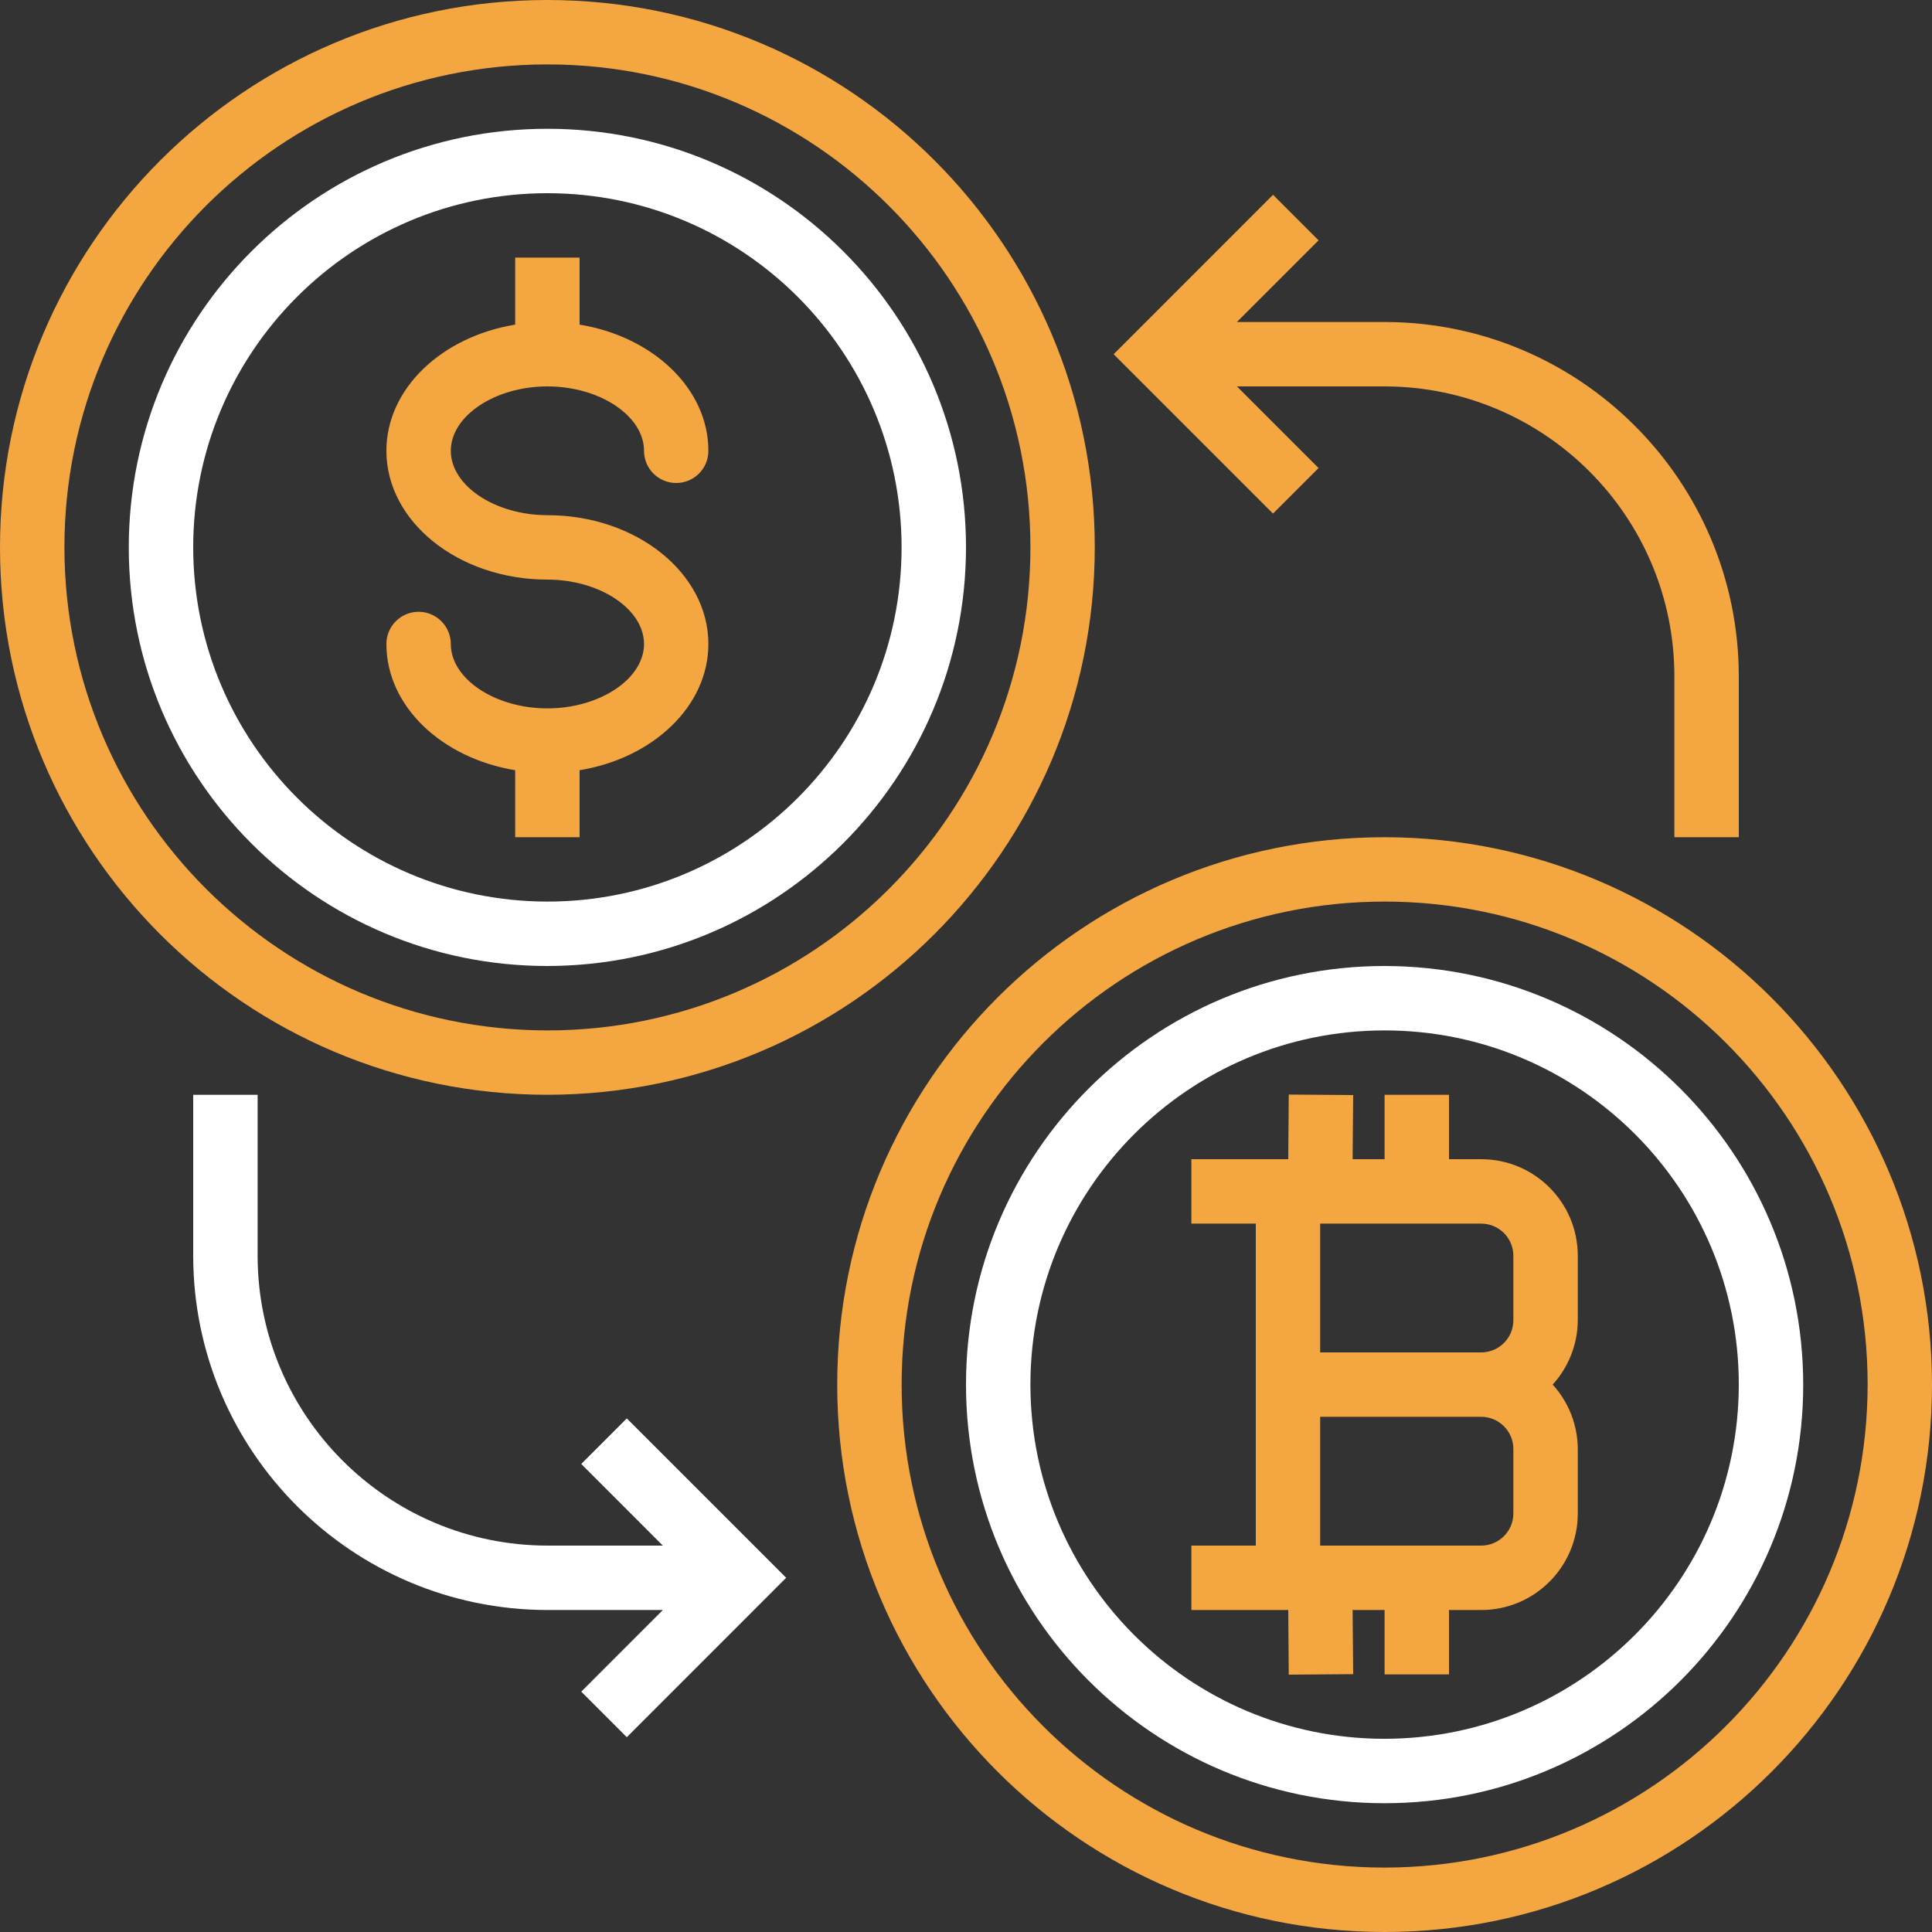 <svg width="35" height="35" viewBox="0 0 35 35" fill="none" xmlns="http://www.w3.org/2000/svg">
<rect x="0" y="0" width="35" height="35" fill="#333333" stroke="none"/>
<path d="M25.083 17.5C20.895 17.5 17.5 20.895 17.5 25.083C17.5 29.271 20.895 32.667 25.083 32.667C29.271 32.667 32.667 29.271 32.667 25.083C32.662 20.897 29.27 17.505 25.083 17.5ZM25.083 31.5C21.54 31.5 18.667 28.627 18.667 25.083C18.667 21.54 21.54 18.667 25.083 18.667C28.627 18.667 31.5 21.54 31.5 25.083C31.496 28.625 28.625 31.496 25.083 31.5Z" fill="white"/>
<path d="M28.583 22.75C28.583 21.783 27.799 21 26.833 21H26.25V19.833H25.083V21H24.504L24.514 19.838L23.347 19.829L23.338 21H21.583V22.167H22.75V28H21.583V29.167H23.338L23.347 30.338L24.514 30.329L24.504 29.167H25.083V30.333H26.25V29.167H26.833C27.799 29.167 28.583 28.383 28.583 27.417V26.25C28.581 25.818 28.419 25.402 28.128 25.083C28.419 24.764 28.581 24.349 28.583 23.917V22.75ZM27.416 27.417C27.416 27.739 27.155 28 26.833 28H23.916V25.667H26.833C27.155 25.667 27.416 25.928 27.416 26.25V27.417ZM27.416 23.917C27.416 24.239 27.155 24.5 26.833 24.5H23.916V22.167H26.833C27.155 22.167 27.416 22.428 27.416 22.75V23.917Z" fill="#F4A641"/>
<path d="M25.084 15.167C19.607 15.167 15.167 19.606 15.167 25.083C15.167 30.56 19.607 35 25.084 35C30.561 35 35 30.56 35 25.083C34.994 19.609 30.558 15.173 25.084 15.167ZM25.084 33.833C20.251 33.833 16.334 29.916 16.334 25.083C16.334 20.251 20.251 16.333 25.084 16.333C29.916 16.333 33.834 20.251 33.834 25.083C33.828 29.913 29.914 33.828 25.084 33.833Z" fill="#F4A641"/>
<path d="M9.916 2.333C5.728 2.333 2.333 5.729 2.333 9.917C2.333 14.105 5.728 17.5 9.916 17.5C14.102 17.495 17.495 14.103 17.5 9.917C17.5 5.729 14.104 2.333 9.916 2.333ZM9.916 16.333C6.374 16.329 3.504 13.459 3.5 9.917C3.5 6.373 6.373 3.5 9.916 3.5C13.46 3.5 16.333 6.373 16.333 9.917C16.333 13.46 13.46 16.333 9.916 16.333Z" fill="white"/>
<path d="M9.917 0C4.44 0 0 4.44 0 9.917C0 15.393 4.44 19.833 9.917 19.833C15.391 19.827 19.827 15.391 19.833 9.917C19.833 4.44 15.393 0 9.917 0ZM9.917 18.667C5.086 18.661 1.172 14.747 1.167 9.917C1.167 5.084 5.084 1.167 9.917 1.167C14.749 1.167 18.667 5.084 18.667 9.917C18.667 14.749 14.749 18.667 9.917 18.667Z" fill="#F4A641"/>
<path d="M9.917 9.333C8.968 9.333 8.167 8.799 8.167 8.167C8.167 7.534 8.968 7 9.917 7C10.865 7 11.667 7.534 11.667 8.167C11.667 8.489 11.928 8.75 12.25 8.75C12.572 8.75 12.833 8.489 12.833 8.167C12.833 7.04 11.829 6.098 10.5 5.881V4.667H9.333V5.881C8.004 6.098 7 7.04 7 8.167C7 9.453 8.308 10.5 9.917 10.5C10.865 10.5 11.667 11.034 11.667 11.667C11.667 12.299 10.865 12.833 9.917 12.833C8.968 12.833 8.167 12.299 8.167 11.667C8.167 11.345 7.905 11.083 7.583 11.083C7.261 11.083 7 11.345 7 11.667C7 12.794 8.004 13.736 9.333 13.953V15.167H10.5V13.953C11.829 13.736 12.833 12.794 12.833 11.667C12.833 10.38 11.525 9.333 9.917 9.333Z" fill="#F4A641"/>
<path d="M25.083 5.833H22.408L23.887 4.354L23.062 3.529L20.175 6.417L23.062 9.304L23.887 8.479L22.408 7H25.083C27.981 7.003 30.33 9.352 30.333 12.25V15.167H31.5V12.25C31.495 8.708 28.625 5.838 25.083 5.833Z" fill="#F4A641"/>
<path d="M11.355 25.696L10.53 26.521L12.008 28H9.917C7.019 27.997 4.67 25.648 4.667 22.75V19.833H3.5V22.75C3.504 26.292 6.375 29.163 9.917 29.167H12.008L10.53 30.646L11.355 31.471L14.242 28.583L11.355 25.696Z" fill="white"/>
</svg>

